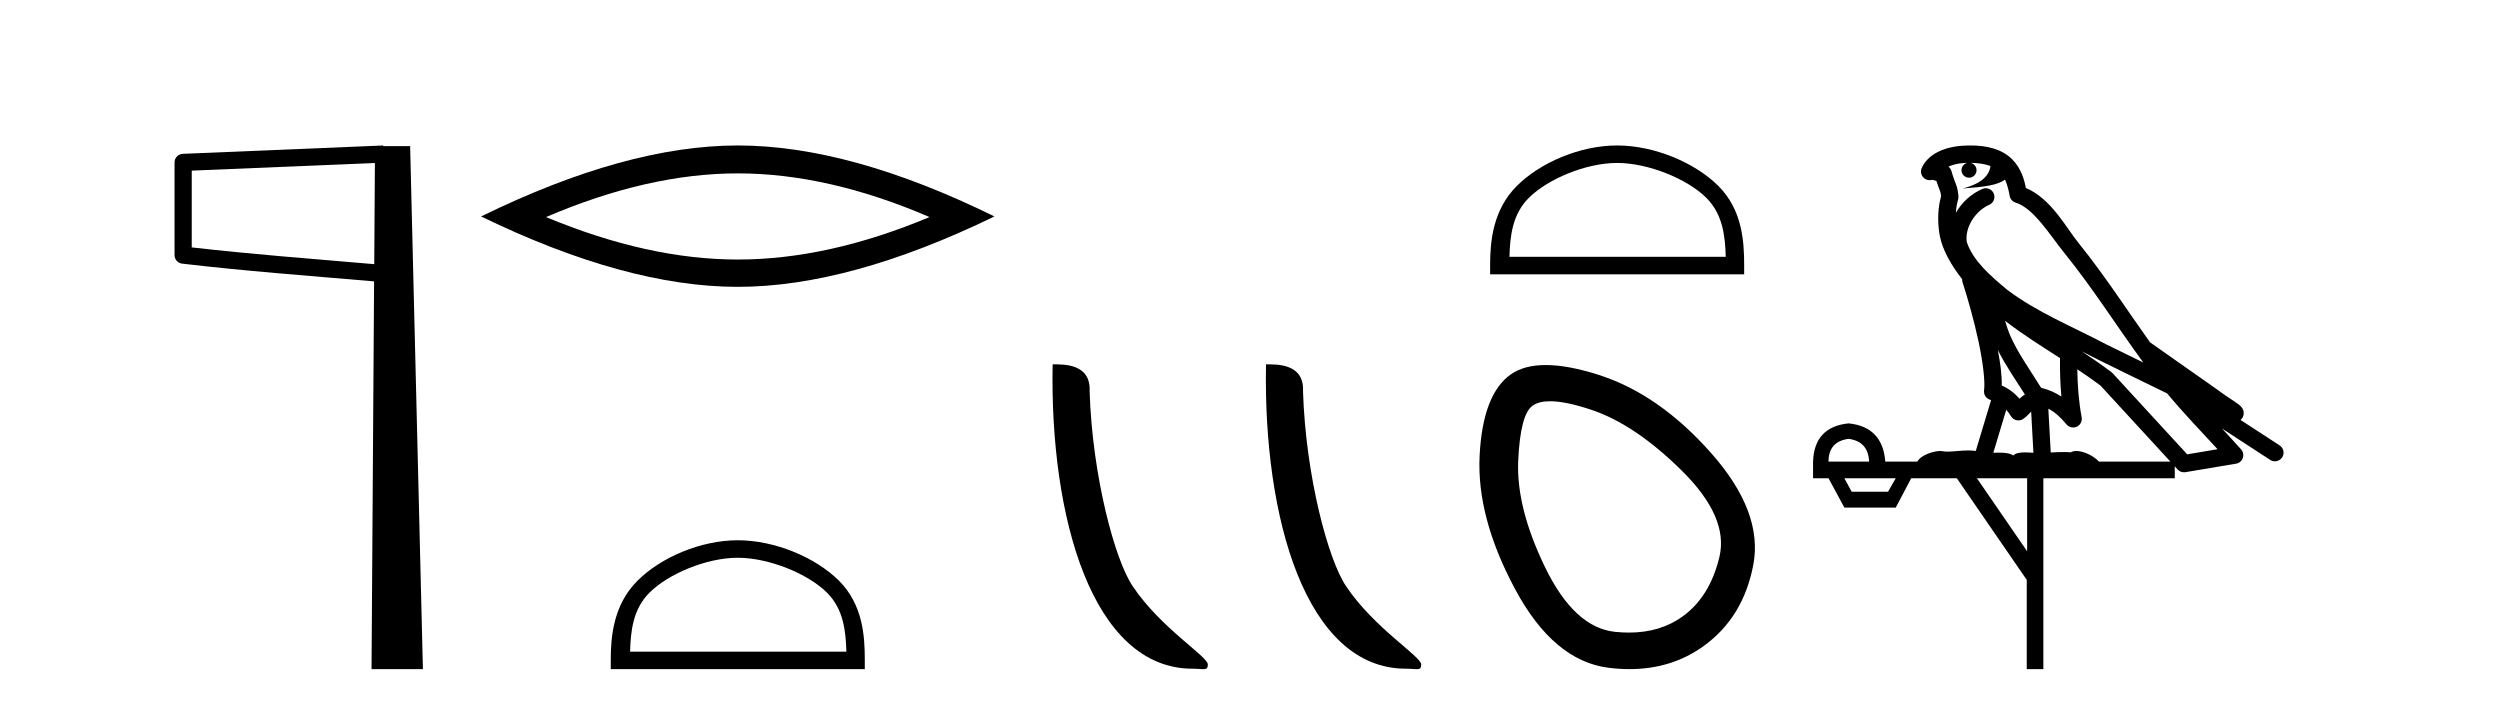 <?xml version='1.0' encoding='UTF-8' standalone='yes'?><svg xmlns='http://www.w3.org/2000/svg' xmlns:xlink='http://www.w3.org/1999/xlink' width='145.0' height='41.0' ><path d='M 21.744 9.453 L 21.706 15.321 L 21.7 15.321 C 17.901 14.995 14.617 14.748 11.121 14.349 L 11.121 9.897 L 21.744 9.453 ZM 22.226 8.437 L 21.728 8.459 L 10.604 8.922 C 10.337 8.932 10.125 9.15 10.124 9.418 L 10.124 14.795 C 10.124 15.048 10.313 15.262 10.565 15.291 C 14.256 15.725 17.663 15.973 21.615 16.313 L 21.697 16.321 L 21.549 38.809 L 24.529 38.809 L 23.788 8.475 L 22.229 8.475 L 22.226 8.437 Z' style='fill:#000000;stroke:none' /><path d='M 42.791 10.056 Q 48.034 10.056 53.912 12.59 Q 48.034 15.053 42.791 15.053 Q 37.582 15.053 31.67 12.59 Q 37.582 10.056 42.791 10.056 ZM 42.791 8.437 Q 36.315 8.437 27.904 12.554 Q 36.315 16.637 42.791 16.637 Q 49.266 16.637 57.677 12.554 Q 49.301 8.437 42.791 8.437 Z' style='fill:#000000;stroke:none' /><path d='M 42.791 32.35 C 44.603 32.35 46.871 33.281 47.969 34.378 C 48.929 35.339 49.055 36.612 49.09 37.795 L 36.545 37.795 C 36.58 36.612 36.705 35.339 37.666 34.378 C 38.763 33.281 40.978 32.35 42.791 32.35 ZM 42.791 31.335 C 40.641 31.335 38.327 32.329 36.972 33.684 C 35.581 35.075 35.424 36.906 35.424 38.275 L 35.424 38.809 L 50.158 38.809 L 50.158 38.275 C 50.158 36.906 50.054 35.075 48.663 33.684 C 47.307 32.329 44.941 31.335 42.791 31.335 Z' style='fill:#000000;stroke:none' /><path d='M 69.169 38.785 C 69.823 38.785 70.054 38.932 70.054 38.539 C 70.054 38.071 67.307 36.418 65.7 34.004 C 64.669 32.504 63.352 27.607 63.198 22.695 C 63.275 21.083 61.693 21.132 61.053 21.132 C 60.882 30.016 63.356 38.785 69.169 38.785 Z' style='fill:#000000;stroke:none' /><path d='M 81.545 38.785 C 82.199 38.785 82.43 38.932 82.43 38.539 C 82.43 38.071 79.684 36.418 78.076 34.004 C 77.045 32.504 75.728 27.607 75.575 22.695 C 75.651 21.083 74.07 21.132 73.429 21.132 C 73.258 30.016 75.733 38.785 81.545 38.785 Z' style='fill:#000000;stroke:none' /><path d='M 93.794 9.451 C 95.606 9.451 97.874 10.382 98.972 11.48 C 99.932 12.44 100.058 13.713 100.093 14.896 L 87.548 14.896 C 87.583 13.713 87.708 12.44 88.669 11.48 C 89.766 10.382 91.981 9.451 93.794 9.451 ZM 93.794 8.437 C 91.644 8.437 89.33 9.43 87.975 10.786 C 86.584 12.176 86.427 14.007 86.427 15.377 L 86.427 15.911 L 101.161 15.911 L 101.161 15.377 C 101.161 14.007 101.057 12.176 99.666 10.786 C 98.31 9.43 95.944 8.437 93.794 8.437 Z' style='fill:#000000;stroke:none' /><path d='M 89.902 23.272 Q 90.807 23.272 92.289 23.765 Q 94.829 24.612 97.551 27.304 Q 100.272 29.995 99.728 32.293 Q 99.184 34.591 97.611 35.74 Q 96.312 36.69 94.477 36.69 Q 94.09 36.69 93.68 36.648 Q 91.321 36.406 89.628 32.928 Q 87.935 29.451 88.056 26.729 Q 88.177 24.007 88.902 23.524 Q 89.255 23.272 89.902 23.272 ZM 89.654 21.172 Q 88.408 21.172 87.632 21.709 Q 85.999 22.858 85.818 26.427 Q 85.636 29.995 87.874 34.168 Q 90.112 38.341 93.317 38.734 Q 93.93 38.809 94.51 38.809 Q 96.962 38.809 98.821 37.464 Q 101.119 35.801 101.694 32.747 Q 102.268 29.692 99.244 26.275 Q 96.22 22.858 92.713 21.739 Q 90.935 21.172 89.654 21.172 Z' style='fill:#000000;stroke:none' /><path d='M 114.281 9.444 C 114.735 9.448 115.133 9.513 115.449 9.628 C 115.396 10.005 115.164 10.588 113.841 10.932 C 115.072 10.843 115.876 10.742 116.292 10.414 C 116.442 10.752 116.523 11.134 116.559 11.353 C 116.589 11.541 116.724 11.696 116.907 11.752 C 117.961 12.075 118.887 13.629 119.776 14.728 C 121.378 16.707 122.764 18.912 124.311 21.026 C 123.597 20.676 122.884 20.326 122.167 19.976 C 120.174 18.928 118.128 18.102 116.42 16.81 C 115.426 15.983 114.442 15.129 114.073 14.04 C 113.945 13.201 114.573 12.229 115.368 11.883 C 115.585 11.792 115.71 11.563 115.669 11.332 C 115.627 11.1 115.431 10.928 115.196 10.918 C 115.189 10.918 115.181 10.918 115.174 10.918 C 115.103 10.918 115.032 10.933 114.967 10.963 C 114.331 11.24 113.787 11.735 113.441 12.342 C 113.458 12.085 113.495 11.822 113.567 11.585 C 113.585 11.529 113.592 11.47 113.589 11.411 C 113.572 11.099 113.519 10.882 113.45 10.698 C 113.382 10.514 113.307 10.35 113.184 9.924 C 113.154 9.821 113.093 9.73 113.008 9.665 C 113.244 9.561 113.54 9.477 113.898 9.454 C 113.97 9.449 114.038 9.449 114.108 9.447 L 114.108 9.447 C 113.913 9.49 113.767 9.664 113.767 9.872 C 113.767 10.112 113.963 10.307 114.203 10.307 C 114.444 10.307 114.639 10.112 114.639 9.872 C 114.639 9.658 114.485 9.481 114.281 9.444 ZM 116.295 18.609 C 117.317 19.396 118.41 20.083 119.481 20.769 C 119.473 21.509 119.491 22.253 119.56 22.999 C 119.211 22.771 118.828 22.6 118.384 22.492 C 117.724 21.42 117 20.432 116.558 19.384 C 116.466 19.167 116.38 18.896 116.295 18.609 ZM 115.875 20.299 C 116.336 21.223 116.924 22.054 117.442 22.877 C 117.343 22.944 117.253 23.014 117.181 23.082 C 117.163 23.099 117.152 23.111 117.135 23.128 C 116.85 22.8 116.503 22.534 116.1 22.361 C 116.116 21.773 116.021 21.065 115.875 20.299 ZM 120.736 20.376 L 120.736 20.376 C 121.066 20.539 121.393 20.703 121.714 20.872 C 121.719 20.874 121.723 20.876 121.728 20.878 C 123.044 21.52 124.359 22.18 125.691 22.816 C 126.63 23.947 127.643 24.996 128.619 26.055 C 128.032 26.154 127.445 26.252 126.858 26.351 C 125.417 24.783 123.975 23.216 122.534 21.648 C 122.513 21.626 122.491 21.606 122.467 21.588 C 121.905 21.162 121.323 20.763 120.736 20.376 ZM 116.363 23.766 C 116.46 23.877 116.552 24.001 116.636 24.141 C 116.708 24.261 116.828 24.345 116.965 24.373 C 116.999 24.38 117.032 24.383 117.065 24.383 C 117.17 24.383 117.273 24.35 117.359 24.288 C 117.57 24.135 117.698 23.989 117.807 23.876 L 117.938 26.261 C 117.769 26.25 117.598 26.239 117.438 26.239 C 117.157 26.239 116.91 26.275 116.767 26.42 C 116.598 26.29 116.294 26.253 115.916 26.253 C 115.819 26.253 115.717 26.256 115.612 26.26 L 116.363 23.766 ZM 107.219 25.452 C 107.982 25.556 108.377 25.997 108.407 26.774 L 106.054 26.774 C 106.054 25.997 106.443 25.556 107.219 25.452 ZM 120.484 21.42 L 120.484 21.42 C 120.945 21.727 121.397 22.039 121.83 22.365 C 123.181 23.835 124.532 25.304 125.884 26.774 L 121.739 26.774 C 121.451 26.454 120.865 26.157 120.43 26.157 C 120.306 26.157 120.195 26.181 120.106 26.235 C 119.968 26.223 119.824 26.218 119.674 26.218 C 119.439 26.218 119.192 26.23 118.943 26.245 L 118.803 23.705 L 118.803 23.705 C 119.182 23.898 119.49 24.18 119.859 24.618 C 119.956 24.734 120.098 24.796 120.242 24.796 C 120.315 24.796 120.388 24.78 120.456 24.748 C 120.662 24.651 120.777 24.427 120.736 24.203 C 120.566 23.286 120.496 22.359 120.484 21.42 ZM 109.954 27.738 L 109.505 28.522 L 107.399 28.522 L 106.973 27.738 ZM 117.574 27.738 L 117.574 31.974 L 114.66 27.738 ZM 114.294 8.437 C 114.277 8.437 114.261 8.437 114.245 8.437 C 114.109 8.438 113.972 8.443 113.834 8.452 L 113.833 8.452 C 112.662 8.528 111.784 9.003 111.459 9.749 C 111.383 9.923 111.412 10.125 111.533 10.271 C 111.63 10.387 111.772 10.451 111.919 10.451 C 111.957 10.451 111.995 10.447 112.034 10.438 C 112.064 10.431 112.069 10.427 112.075 10.427 C 112.081 10.427 112.087 10.432 112.125 10.441 C 112.162 10.449 112.224 10.467 112.308 10.489 C 112.399 10.772 112.47 10.942 112.51 11.049 C 112.555 11.17 112.57 11.213 112.581 11.386 C 112.321 12.318 112.422 13.254 112.519 13.729 C 112.68 14.516 113.167 15.378 113.804 16.194 C 113.802 16.255 113.807 16.316 113.828 16.375 C 114.136 17.319 114.495 18.6 114.752 19.795 C 115.009 20.99 115.146 22.136 115.076 22.638 C 115.041 22.892 115.203 23.132 115.453 23.194 C 115.463 23.197 115.473 23.201 115.484 23.203 L 114.595 26.155 C 114.451 26.133 114.304 26.126 114.158 26.126 C 113.725 26.126 113.298 26.195 112.956 26.195 C 112.842 26.195 112.738 26.187 112.646 26.167 C 112.615 26.16 112.576 26.157 112.531 26.157 C 112.174 26.157 111.424 26.375 111.204 26.774 L 109.348 26.774 C 109.244 25.429 108.534 24.69 107.219 24.555 C 105.89 24.69 105.202 25.429 105.157 26.774 L 105.157 27.738 L 106.054 27.738 L 106.973 29.441 L 109.954 29.441 L 110.85 27.738 L 113.495 27.738 L 117.551 33.632 L 117.551 38.809 L 118.515 38.809 L 118.515 27.738 L 126.136 27.738 L 126.136 27.048 C 126.192 27.109 126.248 27.17 126.303 27.23 C 126.399 27.335 126.534 27.392 126.673 27.392 C 126.7 27.392 126.728 27.39 126.756 27.386 C 127.734 27.221 128.713 27.057 129.692 26.893 C 129.872 26.863 130.022 26.737 130.083 26.564 C 130.143 26.392 130.105 26.2 129.983 26.064 C 129.618 25.655 129.247 25.253 128.876 24.854 L 128.876 24.854 L 131.671 26.674 C 131.756 26.729 131.851 26.756 131.944 26.756 C 132.109 26.756 132.27 26.675 132.366 26.527 C 132.517 26.295 132.451 25.984 132.219 25.833 L 129.95 24.356 C 129.998 24.317 130.044 24.268 130.078 24.202 C 130.16 24.047 130.138 23.886 130.111 23.803 C 130.084 23.72 130.055 23.679 130.031 23.647 C 129.938 23.519 129.889 23.498 129.823 23.446 C 129.756 23.395 129.682 23.343 129.602 23.288 C 129.441 23.178 129.254 23.056 129.094 22.949 C 128.934 22.842 128.784 22.73 128.779 22.726 C 128.763 22.711 128.747 22.698 128.729 22.686 C 127.392 21.745 126.053 20.805 124.716 19.865 C 124.712 19.862 124.707 19.86 124.702 19.857 C 123.343 17.95 122.057 15.95 120.557 14.096 C 119.826 13.194 118.974 11.524 117.499 10.901 C 117.418 10.459 117.235 9.754 116.683 9.217 C 116.088 8.638 115.226 8.437 114.294 8.437 Z' style='fill:#000000;stroke:none' /></svg>